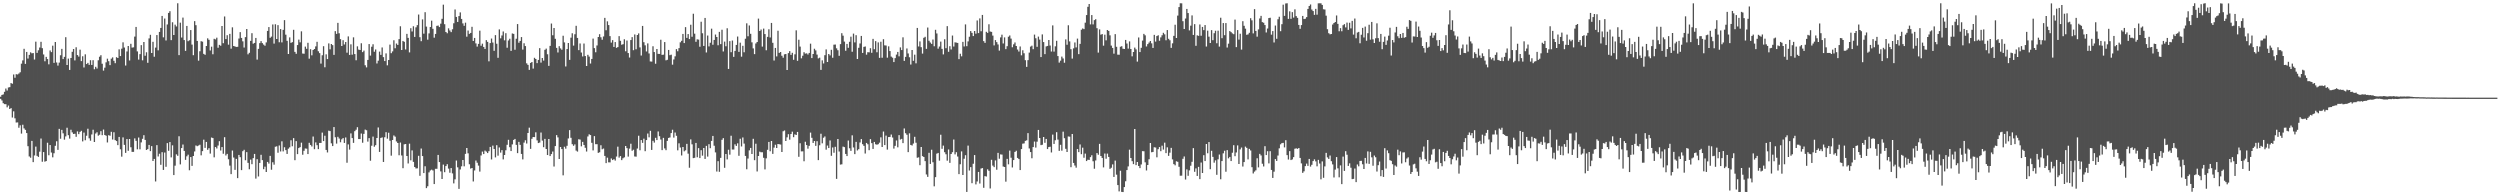 <svg xmlns="http://www.w3.org/2000/svg" width="1920" height="150"><path fill="#4f4f4f" d="M0 74.281h1v1.613H0zM1 72.923h1v4.232H1zM2 72.489h1v6.786H2zM3 70.505h1v9.469H3zM4 67.999h1v12.018H4zM5 69.529h1v12.893H5zM6 67.163h1v13.888H6zM7 66.909h1v16.825H7zM8 63.774h1v19.265H8zM9 64.325h1v25.946H9zM10 57.198h1v28.311H10zM11 59.687h1v31.19H11zM12 56.985h1v37.095H12zM13 57.174h1v36.846H13zM14 56.486h1v41.591H14zM15 55.486h1v40.759H15zM16 48.913h1v53.696H16zM17 46.382h1v49.41H17zM18 37.471h1v61.159H18zM19 49.025h1v50.687H19zM20 39.9h1v62.272H20zM21 44.943h1v67.342H21zM22 42.158h1v78.015H22zM23 40.176h1v80.941H23zM24 40.964h1v67.247H24zM25 40.759h1v83.745H25zM26 45.71h1v73.686H26zM27 31.98h1v80.586H27zM28 40.592h1v79.13H28zM29 38.619h1v81.888H29zM30 36.516h1v79.945H30zM31 32.104h1v74.277H31zM32 37.027h1v87.201H32zM33 41.833h1v74.962H33zM34 47.035h1v77.13H34zM35 43.666h1v80.023H35zM36 45.354h1v64.257H36zM37 49.39h1v69.834H37zM38 38.755h1v72.669H38zM39 40.059h1v77.06H39zM40 35.09h1v85.746H40zM41 48.261h1v69.468H41zM42 32.239h1v79.725H42zM43 47.997h1v60.519H43zM44 50.386h1v64.724H44zM45 48.085h1v50.896H45zM46 42.437h1v64.117H46zM47 37.531h1v62.204H47zM48 45.355h1v57.056H48zM49 43.649h1v63.61H49zM50 28.592h1v76.153H50zM51 49.933h1v48.177H51zM52 45.021h1v58.799H52zM53 53.705h1v52.732H53zM54 44.562h1v55.079H54zM55 39.758h1v61.92H55zM56 37.652h1v65.25H56zM57 46.392h1v56.335H57zM58 36.277h1v68.789H58zM59 42.301h1v58.591H59zM60 43.455h1v59.551H60zM61 38.158h1v63.116H61zM62 46.941h1v53.508H62zM63 43.237h1v65.359H63zM64 51.819h1v50H64zM65 41.752h1v65.979H65zM66 49.195h1v55.039H66zM67 48.284h1v50.573H67zM68 49.807h1v56.435H68zM69 46.253h1v61.813H69zM70 49.875h1v53.373H70zM71 46.238h1v53.411H71zM72 53.212h1v55.833H72zM73 51.301h1v51.264H73zM74 52.647h1v48.953H74zM75 46.306h1v57.889H75zM76 43.59h1v59.872H76zM77 42.401h1v58.376H77zM78 48.936h1v54.88H78zM79 54.217h1v45.278H79zM80 51.981h1v51.676H80zM81 47.847h1v56.417H81zM82 45.044h1v64.365H82zM83 46.985h1v56.83H83zM84 49.999h1v54.233H84zM85 45.064h1v56.175H85zM86 44.105h1v63.041H86zM87 46.683h1v54.901H87zM88 48.551h1v59.065H88zM89 43.911h1v64.443H89zM90 44.552h1v66.913H90zM91 37.883h1v67.297H91zM92 43.069h1v71.561H92zM93 37.359h1v82.945H93zM94 32.517h1v73.011H94zM95 36.48h1v74.759H95zM96 50.34h1v67.04H96zM97 39.507h1v67.307H97zM98 35.315h1v80.49H98zM99 46.451h1v60.279H99zM100 33.648h1v79.453H100zM101 36.56h1v80.065H101zM102 36.367h1v80.247H102zM103 28.109h1v78.2H103zM104 20.709h1v87.469H104zM105 39.478h1v75.215H105zM106 45.77h1v59.844H106zM107 41.558h1v73.127H107zM108 34.65h1v74.732H108zM109 46.352h1v60.248H109zM110 32.27h1v71.558H110zM111 42.793h1v64.656H111zM112 40.119h1v75.097H112zM113 48.217h1v66.311H113zM114 29.497h1v81.832H114zM115 26.74h1v89.343H115zM116 40.681h1v71.536H116zM117 32.114h1v91.545H117zM118 43.547h1v78.501H118zM119 36.547h1v102.816H119zM120 26.942h1v84.533H120zM121 38.671h1v81.489H121zM122 24.512h1v93.546H122zM123 21.432h1v105.132H123zM124 12.236h1v104.677H124zM125 28.648h1v101.867H125zM126 14.219h1v102.939H126zM127 31.06h1v97.044H127zM128 18.781h1v91.164H128zM129 9.908h1v105.926H129zM130 8.614h1v100.518H130zM131 30.83h1v90.035H131zM132 17.095h1v94.519H132zM133 26.861h1v107.588H133zM134 18.965h1v108.271H134zM135 20.336h1v98.204H135zM136 2.517h1v117.16H136zM137 42.357h1v62.303H137zM138 17.416h1v108.847H138zM139 28.835h1v84.88H139zM140 13.494h1v97.483H140zM141 30.788h1v85.11H141zM142 39.065h1v83.692H142zM143 19.898h1v100.185H143zM144 31.62h1v87.175H144zM145 30.902h1v99.845H145zM146 23.089h1v97.528H146zM147 34.262h1v93.116H147zM148 42.395h1v77.421H148zM149 16.225h1v100.125H149zM150 19.36h1v92.358H150zM151 31.441h1v80.834H151zM152 46.595h1v65.157H152zM153 39.357h1v71.803H153zM154 31.627h1v87.687H154zM155 31.979h1v84.104H155zM156 41.376h1v65.903H156zM157 42.106h1v71.455H157zM158 35.341h1v73.641H158zM159 29.436h1v85.62H159zM160 30.58h1v83.253H160zM161 38.756h1v79.199H161zM162 35.836h1v69.778H162zM163 41.664h1v64.394H163zM164 29.814h1v91.005H164zM165 30.253h1v82.663H165zM166 28.928h1v85.112H166zM167 36.64h1v75.109H167zM168 34.469h1v73.982H168zM169 35.138h1v80.46H169zM170 19.955h1v93.014H170zM171 33.17h1v84.877H171zM172 12.669h1v92.725H172zM173 29.983h1v89.402H173zM174 27.055h1v91.138H174zM175 34.318h1v88.013H175zM176 25.992h1v101.174H176zM177 37.359h1v96.387H177zM178 20.979h1v94.63H178zM179 35.346h1v85.656H179zM180 35.686h1v94.788H180zM181 36.043h1v85.95H181zM182 35.921h1v100.861H182zM183 29.574h1v89.428H183zM184 24.69h1v96.063H184zM185 29.158h1v101.498H185zM186 31.753h1v84.392H186zM187 36.513h1v78.548H187zM188 28.515h1v94.55H188zM189 22.295h1v94.537H189zM190 41.714h1v83.375H190zM191 40.552h1v89.444H191zM192 31.402h1v91.18H192zM193 25.512h1v100.598H193zM194 33.517h1v87.932H194zM195 32.996h1v85.248H195zM196 29.151h1v108.011H196zM197 45.798h1v76.472H197zM198 37.555h1v97.952H198zM199 33.134h1v92.003H199zM200 31.613h1v87.261H200zM201 33.12h1v89.874H201zM202 34.273h1v95.695H202zM203 35.126h1v92.869H203zM204 32.541h1v99.563H204zM205 23.755h1v100.592H205zM206 20.776h1v104.852H206zM207 29.006h1v90.709H207zM208 28.118h1v102.23H208zM209 18.773h1v105.846H209zM210 33.485h1v92.973H210zM211 18.652h1v94.058H211zM212 29.976h1v82.431H212zM213 19.318h1v98.003H213zM214 32.45h1v79.267H214zM215 22.315h1v94.025H215zM216 32.568h1v75.974H216zM217 22.921h1v93.354H217zM218 15.468h1v97.653H218zM219 26.63h1v88.688H219zM220 31.34h1v86.877H220zM221 41.463h1v72.721H221zM222 28.706h1v84.463H222zM223 32.902h1v74.81H223zM224 32.345h1v80.001H224zM225 22.878h1v83.228H225zM226 39.835h1v83.19H226zM227 41.325h1v67.089H227zM228 34.614h1v83.759H228zM229 30.427h1v83.286H229zM230 32.503h1v80.514H230zM231 24.088h1v85.456H231zM232 41.135h1v77.689H232zM233 41.243h1v74.573H233zM234 35.799h1v78.214H234zM235 37.501h1v76.678H235zM236 32.865h1v85.476H236zM237 45.038h1v64.61H237zM238 37.793h1v73.505H238zM239 42.493h1v70.001H239zM240 38.382h1v66.487H240zM241 37.629h1v76.946H241zM242 35.629h1v73.709H242zM243 32.117h1v79.398H243zM244 39.377h1v75.133H244zM245 40.815h1v68.972H245zM246 48.829h1v60.964H246zM247 42.463h1v59.353H247zM248 35.456h1v72.868H248zM249 51.669h1v52.557H249zM250 41.722h1v73.443H250zM251 45.36h1v71.739H251zM252 33.33h1v67.044H252zM253 37.906h1v62.796H253zM254 33.805h1v76.291H254zM255 34.655h1v77.519H255zM256 42.114h1v55.497H256zM257 23.901h1v81.537H257zM258 26.018h1v84.249H258zM259 17.575h1v87.501H259zM260 25.524h1v80.861H260zM261 30.065h1v79.212H261zM262 35.349h1v71.669H262zM263 30.848h1v75.21H263zM264 34.145h1v75.652H264zM265 32.256h1v73.315H265zM266 40.446h1v84.555H266zM267 27.959h1v82.96H267zM268 42.183h1v72.713H268zM269 34.061h1v68.408H269zM270 41.989h1v64.05H270zM271 28.693h1v81.013H271zM272 41.53h1v59.23H272zM273 46.282h1v53.356H273zM274 35.592h1v62.077H274zM275 38.101h1v68.724H275zM276 38.383h1v68.437H276zM277 33.209h1v69.354H277zM278 40.035h1v69.573H278zM279 38.858h1v63.928H279zM280 50.112h1v49.398H280zM281 51.761h1v48.27H281zM282 46.052h1v62.697H282zM283 33.834h1v72.23H283zM284 42.709h1v80.739H284zM285 35.904h1v76.029H285zM286 34.001h1v70.902H286zM287 39.747h1v72.934H287zM288 37.966h1v73.563H288zM289 48.747h1v57.22H289zM290 46.61h1v51.262H290zM291 39.652h1v77.038H291zM292 42.145h1v63.776H292zM293 36.471h1v69.064H293zM294 43.874h1v80.516H294zM295 46.883h1v58.536H295zM296 41.018h1v60.495H296zM297 50.181h1v56.318H297zM298 46.087h1v55.859H298zM299 34.229h1v73.854H299zM300 40.84h1v78.692H300zM301 39.477h1v68.039H301zM302 30.912h1v73.114H302zM303 37.074h1v67.889H303zM304 33.449h1v75.191H304zM305 34.498h1v75.304H305zM306 30.059h1v89.208H306zM307 20.18h1v89.289H307zM308 38.394h1v81.021H308zM309 31.45h1v97.709H309zM310 32.083h1v78.753H310zM311 37.996h1v72.621H311zM312 26h1v93.784H312zM313 29.057h1v96.505H313zM314 40.226h1v70.105H314zM315 21.65h1v101.5H315zM316 24.171h1v91.337H316zM317 20.168h1v104.153H317zM318 28.346h1v99.896H318zM319 20.988h1v108.409H319zM320 19.302h1v109.985H320zM321 11.165h1v108.487H321zM322 28.589h1v106.438H322zM323 31.664h1v82.416H323zM324 14.873h1v104.995H324zM325 25.872h1v107.049H325zM326 9.379h1v118.334H326zM327 20.414h1v124.073H327zM328 30.459h1v112.579H328zM329 25.669h1v106.748H329zM330 20.751h1v110.161H330zM331 15.848h1v114.452H331zM332 22.108h1v108.794H332zM333 28.93h1v112.43H333zM334 26.066h1v103.567H334zM335 19.843h1v109.815H335zM336 19.584h1v99.406H336zM337 20.786h1v103.68H337zM338 18.186h1v113.432H338zM339 14.461h1v123.022H339zM340 3.592h1v122.834H340zM341 18.566h1v113.686H341zM342 24.591h1v102.942H342zM343 25.57h1v100.542H343zM344 21.75h1v107.759H344zM345 23.392h1v109.271H345zM346 24.703h1v104.358H346zM347 22.48h1v110.715H347zM348 17.85h1v123.002H348zM349 7.273h1v130.433H349zM350 13.018h1v110.258H350zM351 16.857h1v111.665H351zM352 12.362h1v132.683H352zM353 9.545h1v120.583H353zM354 14.543h1v113.209H354zM355 17.987h1v104.912H355zM356 19.833h1v107.925H356zM357 17.433h1v100.76H357zM358 28.14h1v85.506H358zM359 23.47h1v94.272H359zM360 26.033h1v100.109H360zM361 25.281h1v104.185H361zM362 20.599h1v108.436H362zM363 31.421h1v107.968H363zM364 29.145h1v101.756H364zM365 33.315h1v89.992H365zM366 35.78h1v89.197H366zM367 33.715h1v93.466H367zM368 23.577h1v108.223H368zM369 35.119h1v84.265H369zM370 33.531h1v82.881H370zM371 36.036h1v82.302H371zM372 37.602h1v78.053H372zM373 30.846h1v85.567H373zM374 32.153h1v85.408H374zM375 47.119h1v69.025H375zM376 33.08h1v79.779H376zM377 29.592h1v92.871H377zM378 32.642h1v79.191H378zM379 39.009h1v75.403H379zM380 26.973h1v93.897H380zM381 33.566h1v77.939H381zM382 44.38h1v75.176H382zM383 22.586h1v90.656H383zM384 29.434h1v87.752H384zM385 27.214h1v88.098H385zM386 24.182h1v98.225H386zM387 30.969h1v88.082H387zM388 25.504h1v89.89H388zM389 36.635h1v74.573H389zM390 31.052h1v76.338H390zM391 29.728h1v83.332H391zM392 39.042h1v76.992H392zM393 25.705h1v85.209H393zM394 25.995h1v81.461H394zM395 38.214h1v68.5H395zM396 29.766h1v81.502H396zM397 18.508h1v99.103H397zM398 32.833h1v76.115H398zM399 31.414h1v79.843H399zM400 28.471h1v89.763H400zM401 38.083h1v84.336H401zM402 33.208h1v76.324H402zM403 35.372h1v72.371H403zM404 48.633h1v61.609H404zM405 49.796h1v52.336H405zM406 53.67h1v44.382H406zM407 48.34h1v65.992H407zM408 47.636h1v58.957H408zM409 52.694h1v52.529H409zM410 44.41h1v60.885H410zM411 45.32h1v56.309H411zM412 48.479h1v59.352H412zM413 46.042h1v63.818H413zM414 36.953h1v72.537H414zM415 48.069h1v53.734H415zM416 44.563h1v63.429H416zM417 46.537h1v66.515H417zM418 38.259h1v68.39H418zM419 37.328h1v77.117H419zM420 41.672h1v77.393H420zM421 50.576h1v56.169H421zM422 35.206h1v84.642H422zM423 18.095h1v100.216H423zM424 27.063h1v89.333H424zM425 21.511h1v106.374H425zM426 29.785h1v82.396H426zM427 36.74h1v67.02H427zM428 40.271h1v65.254H428zM429 35.474h1v86.629H429zM430 37.175h1v75.719H430zM431 38.21h1v76.284H431zM432 27.435h1v107.202H432zM433 32.576h1v80.127H433zM434 51.048h1v63.13H434zM435 37.697h1v74.278H435zM436 33.042h1v73.296H436zM437 45.974h1v53.946H437zM438 28.949h1v76.866H438zM439 25.564h1v85.182H439zM440 35.043h1v76.927H440zM441 26.325h1v84.583H441zM442 19.8h1v95.882H442zM443 29.132h1v87.314H443zM444 38.524h1v68.439H444zM445 33.384h1v73.813H445zM446 40.333h1v72.046H446zM447 43.381h1v65.57H447zM448 33.452h1v77.882H448zM449 43.038h1v70.461H449zM450 50.705h1v65.667H450zM451 42.092h1v62.705H451zM452 43.48h1v59.687H452zM453 48.781h1v54.953H453zM454 45.245h1v64.433H454zM455 29.633h1v85.885H455zM456 36.956h1v67.606H456zM457 40.131h1v70.607H457zM458 34.894h1v75.83H458zM459 28.399h1v89.003H459zM460 26.244h1v90.705H460zM461 28.606h1v82.939H461zM462 30.491h1v84.138H462zM463 28.015h1v86.052H463zM464 13.697h1v106.07H464zM465 23.267h1v102.026H465zM466 16.379h1v104.718H466zM467 19.27h1v105.403H467zM468 27.764h1v96.955H468zM469 32.743h1v88.941H469zM470 30.811h1v92.117H470zM471 36.065h1v86.213H471zM472 32.329h1v91.016H472zM473 36.783h1v83.431H473zM474 36.165h1v76.488H474zM475 27.733h1v93.306H475zM476 31.337h1v88.526H476zM477 34.361h1v88.631H477zM478 33.948h1v87.609H478zM479 30.164h1v90.685H479zM480 39.389h1v72.738H480zM481 31.12h1v82.652H481zM482 40.73h1v79.563H482zM483 44.179h1v69.941H483zM484 30.788h1v79.582H484zM485 28.517h1v87.233H485zM486 38.571h1v76.419H486zM487 26.486h1v93.689H487zM488 37.83h1v82.496H488zM489 26.862h1v87.212H489zM490 25.634h1v78.634H490zM491 36.379h1v79.044H491zM492 42.644h1v64.933H492zM493 19.928h1v89.778H493zM494 32.43h1v74.075H494zM495 34.795h1v81.339H495zM496 39.509h1v68.044H496zM497 33.311h1v69.262H497zM498 41.081h1v64.409H498zM499 47.225h1v53.236H499zM500 47.294h1v67.86H500zM501 35.518h1v72.636H501zM502 40.001h1v69.535H502zM503 48.939h1v56.906H503zM504 37.635h1v69.919H504zM505 41.358h1v59.615H505zM506 41.421h1v63.188H506zM507 30.502h1v76.634H507zM508 42.16h1v73.128H508zM509 41.995h1v63.87H509zM510 32.32h1v81.666H510zM511 46.313h1v69.049H511zM512 45.93h1v62.28H512zM513 38.362h1v67.553H513zM514 42.41h1v63.143H514zM515 42.008h1v60.2H515zM516 49.652h1v49.961H516zM517 45.68h1v59.976H517zM518 43.246h1v58.539H518zM519 37.715h1v66.568H519zM520 39.372h1v76.079H520zM521 36.944h1v73.127H521zM522 32.519h1v80.766H522zM523 31.355h1v88.039H523zM524 26.084h1v86.806H524zM525 33.089h1v83.14H525zM526 20.85h1v94.62H526zM527 29.095h1v81.381H527zM528 26.159h1v91.878H528zM529 30.002h1v98.826H529zM530 18.973h1v88.061H530zM531 28.214h1v82.631H531zM532 10.524h1v110.935H532zM533 25.879h1v95.311H533zM534 32.098h1v77.656H534zM535 30.21h1v90.555H535zM536 30.398h1v83.365H536zM537 35.906h1v85.489H537zM538 16.713h1v98.615H538zM539 25.526h1v94.025H539zM540 35.302h1v78.344H540zM541 13.766h1v108.284H541zM542 40.277h1v71.762H542zM543 27.284h1v92.979H543zM544 35.617h1v75.153H544zM545 32.842h1v80.978H545zM546 22.006h1v86.223H546zM547 34.346h1v70.033H547zM548 30.66h1v81.279H548zM549 26.537h1v90.486H549zM550 28.394h1v103.336H550zM551 34.74h1v89.068H551zM552 24.498h1v107.427H552zM553 33.871h1v87.349H553zM554 22.853h1v84.495H554zM555 39.512h1v66.559H555zM556 31.94h1v96.941H556zM557 35.543h1v82.753H557zM558 21.731h1v100.702H558zM559 52.954h1v62.046H559zM560 31.607h1v87.19H560zM561 40.103h1v64.144H561zM562 31.121h1v83.707H562zM563 43.662h1v71.175H563zM564 39.096h1v71.765H564zM565 34.485h1v77.582H565zM566 28.076h1v81.985H566zM567 39.828h1v79.814H567zM568 32.781h1v73.779H568zM569 43.513h1v68.99H569zM570 35.161h1v70.404H570zM571 40.161h1v70.138H571zM572 29.75h1v90.01H572zM573 17.932h1v112.089H573zM574 27.877h1v93.851H574zM575 19.559h1v95.885H575zM576 25.977h1v87.653H576zM577 32.536h1v85.746H577zM578 37.179h1v69.439H578zM579 41.58h1v81.472H579zM580 33.365h1v77.025H580zM581 32.248h1v99.413H581zM582 14.304h1v105.509H582zM583 23.798h1v92.657H583zM584 22.669h1v94.289H584zM585 35.769h1v81.183H585zM586 21.986h1v99.194H586zM587 26.159h1v103.924H587zM588 38.603h1v83.014H588zM589 28.324h1v86.734H589zM590 22.489h1v86.496H590zM591 28.761h1v87.431H591zM592 17.609h1v90.692H592zM593 32.896h1v85.296H593zM594 46.49h1v66.844H594zM595 36.827h1v74.313H595zM596 43.298h1v70.36H596zM597 23.595h1v87.015H597zM598 40.621h1v70.195H598zM599 39.955h1v71.07H599zM600 42.807h1v73.934H600zM601 44.358h1v56.474H601zM602 41.73h1v58.469H602zM603 41.452h1v66.842H603zM604 53.757h1v51.702H604zM605 40.818h1v62.227H605zM606 39.257h1v68.008H606zM607 42.137h1v60.791H607zM608 40.559h1v60.555H608zM609 45.95h1v59.419H609zM610 41.733h1v61.488H610zM611 23.304h1v80.375H611zM612 46.693h1v54.627H612zM613 30.521h1v89.918H613zM614 35.79h1v74.239H614zM615 44.782h1v71.492H615zM616 42.792h1v73.443H616zM617 40.113h1v83.764H617zM618 41.16h1v67.687H618zM619 40.983h1v70.41H619zM620 41.871h1v72.319H620zM621 40.654h1v71.347H621zM622 33.529h1v68.327H622zM623 44.582h1v61.262H623zM624 41.486h1v68.271H624zM625 37.425h1v70.857H625zM626 38.718h1v73.315H626zM627 41.909h1v66.546H627zM628 44.825h1v78.148H628zM629 44.304h1v67.267H629zM630 53.652h1v49.034H630zM631 46.336h1v63.738H631zM632 48.729h1v57.037H632zM633 42.401h1v62.426H633zM634 37.938h1v77.023H634zM635 47.605h1v64.171H635zM636 41.458h1v72.232H636zM637 42.534h1v65.358H637zM638 38.231h1v81.414H638zM639 44.344h1v68.888H639zM640 34.315h1v82.998H640zM641 34.228h1v78.519H641zM642 37.104h1v100.247H642zM643 38.621h1v68.111H643zM644 42.845h1v73.528H644zM645 33.905h1v92.529H645zM646 25.51h1v100.715H646zM647 27.379h1v85.189H647zM648 31.927h1v81.074H648zM649 38.989h1v79.233H649zM650 33.755h1v86.102H650zM651 36.715h1v71.221H651zM652 32.091h1v81.779H652zM653 28.166h1v87.692H653zM654 39.709h1v64.245H654zM655 25.813h1v87.423H655zM656 32.539h1v85.839H656zM657 27.04h1v81.9H657zM658 45.32h1v70.219H658zM659 36.727h1v77.859H659zM660 33.362h1v76.053H660zM661 27.584h1v79.219H661zM662 40.673h1v70.087H662zM663 36.008h1v76.014H663zM664 35.671h1v82.246H664zM665 41.998h1v67.799H665zM666 40.066h1v70.742H666zM667 40.168h1v75.19H667zM668 37.017h1v69.851H668zM669 40.569h1v69.342H669zM670 29.848h1v84.556H670zM671 37.805h1v71.21H671zM672 31.61h1v79.181H672zM673 40.137h1v71.023H673zM674 32.566h1v78.175H674zM675 44.418h1v65.169H675zM676 32.074h1v73.382H676zM677 44.34h1v68.57H677zM678 30.12h1v70.9H678zM679 34.802h1v76.588H679zM680 34.968h1v69.187H680zM681 44.268h1v70.607H681zM682 35.558h1v69.714H682zM683 39.238h1v65.947H683zM684 43.468h1v59.866H684zM685 44.273h1v61.372H685zM686 47.685h1v66.431H686zM687 44.662h1v67.339H687zM688 41.938h1v65.925H688zM689 39.906h1v73.241H689zM690 43.264h1v60.501H690zM691 36.389h1v70.764H691zM692 38.446h1v68.209H692zM693 28.666h1v81.249H693zM694 46.768h1v51.882H694zM695 43.679h1v58.603H695zM696 37.212h1v66.252H696zM697 41.08h1v75.746H697zM698 43.978h1v58.441H698zM699 49.537h1v61.775H699zM700 38.412h1v73.363H700zM701 46.68h1v63.574H701zM702 42h1v63.038H702zM703 48.623h1v61.005H703zM704 21.474h1v99.642H704zM705 35.678h1v85.174H705zM706 31.793h1v95.068H706zM707 36.232h1v76.68H707zM708 41.141h1v78.745H708zM709 29.056h1v91.527H709zM710 28.253h1v95.506H710zM711 37.537h1v96.464H711zM712 21.14h1v114.683H712zM713 31.291h1v86.047H713zM714 32.673h1v93.222H714zM715 33.68h1v81.296H715zM716 30.378h1v94.248H716zM717 35.545h1v107.541H717zM718 22.887h1v113.154H718zM719 25.718h1v92.312H719zM720 37.388h1v80.06H720zM721 35.749h1v87.627H721zM722 31.943h1v71.526H722zM723 37.516h1v76.788H723zM724 41.786h1v70.014H724zM725 30.152h1v86.756H725zM726 37.031h1v81.437H726zM727 20.082h1v103.319H727zM728 39.793h1v74.985H728zM729 35.494h1v89.609H729zM730 37.989h1v80.263H730zM731 27.304h1v89.604H731zM732 35.759h1v71.417H732zM733 32.489h1v86.087H733zM734 32.72h1v84.158H734zM735 32.967h1v87.224H735zM736 45.393h1v88.345H736zM737 41.258h1v84.873H737zM738 43.259h1v73.025H738zM739 32.153h1v102.268H739zM740 35.695h1v86.192H740zM741 18.761h1v100.445H741zM742 35.461h1v111.943H742zM743 31.8h1v80.02H743zM744 28.217h1v102.753H744zM745 23.853h1v104.499H745zM746 25.229h1v115.481H746zM747 27.717h1v98.019H747zM748 23.813h1v95.271H748zM749 25.849h1v115.748H749zM750 15.726h1v123.66H750zM751 25.399h1v106.632H751zM752 14.142h1v126.786H752zM753 24.009h1v105.423H753zM754 11.472h1v117.593H754zM755 31.603h1v112.638H755zM756 32.933h1v102.314H756zM757 24.416h1v111.139H757zM758 25.262h1v104.766H758zM759 18.627h1v112.541H759zM760 24.232h1v120.493H760zM761 24.498h1v98.249H761zM762 27.363h1v99.826H762zM763 34.874h1v93.483H763zM764 30.791h1v92.372H764zM765 32.371h1v97.974H765zM766 34.126h1v83.286H766zM767 38.883h1v83.003H767zM768 28.725h1v89.843H768zM769 26.647h1v92.095H769zM770 33.39h1v94.529H770zM771 28.711h1v99.525H771zM772 37.747h1v101.759H772zM773 35.496h1v86.501H773zM774 28.21h1v97.992H774zM775 27.236h1v88.401H775zM776 29.668h1v91.483H776zM777 36.318h1v92.305H777zM778 34.038h1v88.89H778zM779 32.625h1v84.081H779zM780 35.305h1v80.469H780zM781 38.042h1v83.236H781zM782 39.597h1v82.565H782zM783 35.704h1v94.914H783zM784 42.505h1v71.992H784zM785 38.606h1v71.733H785zM786 40.887h1v69.244H786zM787 46.255h1v61.907H787zM788 51.36h1v56.417H788zM789 46.16h1v56.089H789zM790 40.388h1v73.614H790zM791 35.771h1v81.002H791zM792 35.054h1v86.496H792zM793 37.797h1v75.166H793zM794 26.553h1v82.126H794zM795 29.373h1v83.981H795zM796 35.927h1v72.88H796zM797 28.125h1v71.647H797zM798 30.401h1v75.608H798zM799 43.838h1v67.633H799zM800 26.394h1v84.754H800zM801 32.322h1v72.908H801zM802 41.581h1v68.093H802zM803 35.612h1v71.072H803zM804 35.253h1v79.236H804zM805 30.698h1v82.238H805zM806 34.982h1v77.709H806zM807 39.567h1v77.543H807zM808 19.508h1v83.851H808zM809 39.63h1v70.91H809zM810 35.595h1v72.111H810zM811 31.33h1v70.178H811zM812 43.05h1v64.15H812zM813 48.101h1v67.769H813zM814 46.593h1v64.603H814zM815 43.491h1v72.237H815zM816 44.917h1v56.179H816zM817 48.201h1v57.932H817zM818 30.264h1v84.039H818zM819 34.365h1v82.381H819zM820 19.39h1v85.429H820zM821 31.797h1v73.18H821zM822 37.783h1v90.617H822zM823 44.992h1v57.935H823zM824 37.102h1v88.013H824zM825 32.597h1v94.507H825zM826 36.415h1v92.378H826zM827 29.655h1v84.755H827zM828 41.599h1v75.247H828zM829 33.683h1v77.289H829zM830 22.837h1v95.576H830zM831 21.844h1v91.573H831zM832 22.356h1v98.762H832zM833 17.432h1v100.546H833zM834 11.561h1v112.117H834zM835 5.235h1v117.421H835zM836 3.076h1v119.752H836zM837 18.723h1v101.948H837zM838 11.548h1v107.684H838zM839 18.758h1v105.096H839zM840 15.47h1v114.126H840zM841 14.736h1v108.516H841zM842 21.655h1v95.897H842zM843 40.422h1v78.436H843zM844 22.59h1v87.908H844zM845 26.648h1v93.181H845zM846 26.159h1v95.149H846zM847 35.067h1v93.477H847zM848 26.602h1v91.316H848zM849 30.972h1v90.936H849zM850 23.033h1v94.908H850zM851 23.749h1v96.77H851zM852 27.157h1v102.526H852zM853 35.02h1v93.782H853zM854 36.82h1v89.442H854zM855 41.21h1v94.677H855zM856 26.202h1v97.128H856zM857 35.92h1v98.242H857zM858 42.005h1v100.144H858zM859 42.037h1v104.945H859zM860 35.875h1v95.24H860zM861 35.499h1v111.838H861zM862 37.443h1v110.048H862zM863 37.637h1v106.006H863zM864 30.676h1v108.536H864zM865 33.435h1v97.155H865zM866 37.341h1v90.451H866zM867 31.803h1v83.123H867zM868 37.622h1v83.74H868zM869 43.274h1v80.531H869zM870 39.961h1v86.1H870zM871 36.543h1v62.538H871zM872 37.923h1v88.914H872zM873 47.322h1v77.088H873zM874 28.785h1v98.678H874zM875 39.972h1v89.142H875zM876 36.712h1v89.594H876zM877 31.166h1v84.918H877zM878 26h1v90.173H878zM879 27.147h1v97.544H879zM880 35.703h1v95.23H880zM881 33.908h1v92.835H881zM882 32.68h1v89.661H882zM883 31.489h1v78.338H883zM884 33.283h1v83.639H884zM885 36.802h1v79.904H885zM886 26.799h1v86.321H886zM887 31.958h1v81.324H887zM888 27.717h1v93.117H888zM889 27.109h1v87.489H889zM890 31.3h1v81.651H890zM891 28.723h1v87.398H891zM892 27.073h1v84.823H892zM893 25.166h1v89.715H893zM894 26.344h1v83.228H894zM895 30.94h1v86.677H895zM896 23.108h1v90.036H896zM897 29.792h1v89.903H897zM898 30.912h1v86.324H898zM899 36.778h1v76.787H899zM900 33.287h1v89.136H900zM901 27.556h1v98.486H901zM902 19.003h1v107.981H902zM903 29.209h1v94.638H903zM904 11.958h1v112.324H904zM905 5.449h1v122.661H905zM906 2.52h1v132.468H906zM907 2.534h1v132.359H907zM908 16.296h1v105.646H908zM909 22.261h1v97.893H909zM910 14.22h1v123.675H910zM911 6.844h1v123.233H911zM912 10.017h1v124.998H912zM913 23.353h1v107.532H913zM914 19.732h1v107.568H914zM915 11.833h1v112.427H915zM916 26.828h1v86.92H916zM917 18.559h1v113.404H917zM918 35.16h1v94.16H918zM919 27.154h1v107.962H919zM920 27.554h1v100.593H920zM921 18.788h1v118.768H921zM922 27.431h1v97.411H922zM923 20.672h1v112.168H923zM924 23.166h1v96.017H924zM925 19.269h1v104.413H925zM926 35.716h1v74.9H926zM927 23.56h1v94.131H927zM928 28.147h1v80.959H928zM929 33.009h1v96.931H929zM930 23.163h1v92.639H930zM931 30.882h1v89.591H931zM932 25.477h1v99.446H932zM933 23.583h1v99.546H933zM934 33.25h1v100.986H934zM935 23.576h1v98.812H935zM936 35.803h1v82.854H936zM937 13.62h1v124.049H937zM938 29.36h1v94.322H938zM939 17.74h1v100.025H939zM940 27.053h1v88.731H940zM941 17.71h1v114.178H941zM942 36.483h1v78.799H942zM943 33.523h1v88.067H943zM944 23.857h1v96.649H944zM945 24.654h1v99.053H945zM946 25.673h1v91.65H946zM947 26.262h1v85.266H947zM948 15.07h1v104.878H948zM949 36.22h1v80.857H949zM950 23.11h1v88.572H950zM951 30.416h1v95.549H951zM952 25.922h1v88.801H952zM953 38.1h1v75.219H953zM954 16.296h1v111.585H954zM955 19.792h1v104.655H955zM956 22.008h1v90.594H956zM957 26.745h1v86.806H957zM958 26.437h1v96.001H958zM959 25.21h1v89.135H959zM960 13.985h1v101.597H960zM961 15.619h1v112.805H961zM962 25.671h1v107.572H962zM963 6.997h1v124.787H963zM964 23.768h1v107.039H964zM965 28.156h1v93.4H965zM966 22.573h1v105.98H966zM967 14.193h1v103.959H967zM968 12.195h1v107.192H968zM969 17.022h1v108.705H969zM970 17.478h1v110.372H970zM971 19.266h1v92.998H971zM972 24.919h1v94.175H972zM973 21.928h1v94.214H973zM974 13.871h1v111.598H974zM975 13.639h1v102.469H975zM976 26.6h1v103.926H976zM977 23.873h1v112.772H977zM978 32.63h1v99.229H978zM979 19.625h1v102.551H979zM980 29.794h1v93.797H980zM981 14.805h1v104.635H981zM982 12.83h1v101.113H982zM983 23.946h1v86.908H983zM984 18.568h1v91.383H984zM985 3.575h1v106.154H985zM986 12.162h1v101.018H986zM987 2.651h1v105.041H987zM988 2.511h1v116.62H988zM989 14.485h1v108.019H989zM990 8.685h1v107.386H990zM991 14.421h1v108.535H991zM992 9.318h1v113.118H992zM993 13.527h1v107.126H993zM994 7.192h1v107.042H994zM995 12.406h1v101.523H995zM996 13.726h1v100.58H996zM997 19.15h1v94.495H997zM998 22.094h1v99.211H998zM999 19.248h1v106.245H999zM1000 12.213h1v120.566H1000zM1001 14.626h1v116.963H1001zM1002 14.4h1v113.203H1002zM1003 13.141h1v112.508H1003zM1004 6.84h1v120.541H1004zM1005 4.606h1v117.431H1005zM1006 3.422h1v124.536H1006zM1007 7.325h1v119.26H1007zM1008 8.5h1v115.194H1008zM1009 11.421h1v110.921H1009zM1010 6.81h1v117.12H1010zM1011 11.261h1v116.498H1011zM1012 2.573h1v120.22H1012zM1013 2.517h1v123.077H1013zM1014 2.555h1v135.187H1014zM1015 3.783h1v120.178H1015zM1016 7.136h1v129.403H1016zM1017 7.307h1v120.467H1017zM1018 12.029h1v105.377H1018zM1019 22.441h1v98.419H1019zM1020 25.51h1v96.563H1020zM1021 26.373h1v93.098H1021zM1022 26.137h1v97.672H1022zM1023 18.856h1v107.381H1023zM1024 17.663h1v118.642H1024zM1025 16.898h1v113.372H1025zM1026 11.884h1v108.764H1026zM1027 18.35h1v110.925H1027zM1028 24.022h1v112.149H1028zM1029 21.625h1v105.386H1029zM1030 24.004h1v117.416H1030zM1031 19.346h1v100.908H1031zM1032 18.545h1v112.706H1032zM1033 21.038h1v95.06H1033zM1034 17.357h1v101.476H1034zM1035 22.951h1v104.479H1035zM1036 17.445h1v107.969H1036zM1037 21.828h1v107.016H1037zM1038 16.038h1v121.53H1038zM1039 26.559h1v110.805H1039zM1040 14.228h1v115.2H1040zM1041 29.378h1v110.512H1041zM1042 24.985h1v101.339H1042zM1043 24.483h1v103.272H1043zM1044 33.225h1v90.36H1044zM1045 26.695h1v96.809H1045zM1046 21.414h1v104.717H1046zM1047 28.762h1v101.028H1047zM1048 20.419h1v100.879H1048zM1049 31.304h1v94.234H1049zM1050 25.505h1v90.769H1050zM1051 18.998h1v106.868H1051zM1052 30.447h1v86.142H1052zM1053 16.853h1v103.959H1053zM1054 30.182h1v97.09H1054zM1055 33.017h1v86.44H1055zM1056 29.395h1v91.389H1056zM1057 17.915h1v113.816H1057zM1058 29.282h1v97.571H1058zM1059 32.062h1v92.004H1059zM1060 26.059h1v109.259H1060zM1061 37.804h1v92.826H1061zM1062 32.142h1v103.727H1062zM1063 28.108h1v85.685H1063zM1064 34.455h1v94.997H1064zM1065 31.091h1v84.439H1065zM1066 27.368h1v90.266H1066zM1067 21.306h1v101.708H1067zM1068 42.659h1v80.867H1068zM1069 30.713h1v95.384H1069zM1070 32.546h1v101.878H1070zM1071 24.91h1v102.182H1071zM1072 20.637h1v107.372H1072zM1073 27.866h1v87.103H1073zM1074 29.337h1v89.868H1074zM1075 26.092h1v90.183H1075zM1076 29.09h1v96.445H1076zM1077 25.268h1v91.816H1077zM1078 28.957h1v88.01H1078zM1079 28.534h1v96.07H1079zM1080 20.524h1v101.23H1080zM1081 22.161h1v98.692H1081zM1082 15.405h1v111.729H1082zM1083 16.023h1v117.581H1083zM1084 32.653h1v99.433H1084zM1085 27.973h1v98.288H1085zM1086 28.034h1v97.714H1086zM1087 16.572h1v112.725H1087zM1088 28.426h1v103.431H1088zM1089 20.371h1v114.75H1089zM1090 23.675h1v97.117H1090zM1091 28.812h1v93.793H1091zM1092 35.308h1v81.118H1092zM1093 36.969h1v75.555H1093zM1094 40.415h1v81.651H1094zM1095 32.339h1v91.504H1095zM1096 36.728h1v70.792H1096zM1097 35.91h1v89.989H1097zM1098 27.443h1v95.665H1098zM1099 25.098h1v93.638H1099zM1100 29.032h1v85.775H1100zM1101 27.209h1v87.049H1101zM1102 25.298h1v99.366H1102zM1103 30.913h1v93.286H1103zM1104 35.25h1v94.405H1104zM1105 30.734h1v83.906H1105zM1106 39.195h1v86.036H1106zM1107 36.972h1v90.733H1107zM1108 38.656h1v78.038H1108zM1109 34.537h1v89.298H1109zM1110 27.028h1v90.42H1110zM1111 40.576h1v75.223H1111zM1112 18.802h1v100.979H1112zM1113 7.886h1v113.437H1113zM1114 22.921h1v103.29H1114zM1115 15.55h1v106.785H1115zM1116 24.01h1v96.167H1116zM1117 27.263h1v90.817H1117zM1118 30.35h1v92.764H1118zM1119 28.012h1v92.968H1119zM1120 37.145h1v96.197H1120zM1121 42.135h1v84.88H1121zM1122 37.109h1v77.416H1122zM1123 34.178h1v86.147H1123zM1124 40.645h1v68.441H1124zM1125 40.798h1v65.285H1125zM1126 34.188h1v81.191H1126zM1127 39.634h1v64.02H1127zM1128 28.086h1v73.633H1128zM1129 31.814h1v72.131H1129zM1130 33.372h1v68.84H1130zM1131 44.719h1v61.407H1131zM1132 40.128h1v59.877H1132zM1133 41.38h1v68.193H1133zM1134 44.244h1v74.973H1134zM1135 37.305h1v71.642H1135zM1136 42.667h1v65.46H1136zM1137 44.489h1v66.223H1137zM1138 40.955h1v62.463H1138zM1139 43.184h1v66.979H1139zM1140 46.527h1v57.71H1140zM1141 49.552h1v52.498H1141zM1142 51.733h1v48.041H1142zM1143 37.772h1v69.326H1143zM1144 43.999h1v74.474H1144zM1145 45.598h1v63.669H1145zM1146 44.439h1v58.9H1146zM1147 46.494h1v56.792H1147zM1148 42.136h1v57.897H1148zM1149 40.232h1v63.073H1149zM1150 46.037h1v68.838H1150zM1151 46.418h1v52.269H1151zM1152 46.867h1v52.759H1152zM1153 44.2h1v53.892H1153zM1154 46.94h1v56.011H1154zM1155 43.696h1v59.867H1155zM1156 40.495h1v63.883H1156zM1157 37.232h1v67.324H1157zM1158 46.605h1v65.511H1158zM1159 44.828h1v74.386H1159zM1160 20.435h1v92.878H1160zM1161 38.453h1v75.888H1161zM1162 47.826h1v57.887H1162zM1163 46.717h1v60.665H1163zM1164 38.494h1v80.714H1164zM1165 33.579h1v92.401H1165zM1166 47.076h1v65.366H1166zM1167 41.482h1v59.079H1167zM1168 44.633h1v70.754H1168zM1169 47.334h1v54.008H1169zM1170 31.718h1v80.5H1170zM1171 39.327h1v74.401H1171zM1172 37.264h1v67.902H1172zM1173 34.22h1v73.708H1173zM1174 41.975h1v66.126H1174zM1175 47.307h1v66.579H1175zM1176 44.756h1v60.297H1176zM1177 48.544h1v60.188H1177zM1178 47.289h1v58.769H1178zM1179 46.972h1v59.583H1179zM1180 39.844h1v83.946H1180zM1181 45.994h1v64.109H1181zM1182 45.1h1v65.188H1182zM1183 40.975h1v67.932H1183zM1184 32.796h1v78.447H1184zM1185 33.757h1v71.188H1185zM1186 31.407h1v77.971H1186zM1187 36.861h1v77.666H1187zM1188 40.563h1v69.643H1188zM1189 37.868h1v72.032H1189zM1190 20.172h1v79.397H1190zM1191 37.823h1v75.303H1191zM1192 23.716h1v97.999H1192zM1193 29.899h1v87.387H1193zM1194 32.273h1v90.196H1194zM1195 36.889h1v70.345H1195zM1196 26.527h1v89.142H1196zM1197 33.792h1v78.167H1197zM1198 28.371h1v90.63H1198zM1199 25.049h1v87.423H1199zM1200 31.585h1v87.718H1200zM1201 37.764h1v72.953H1201zM1202 34.407h1v78.402H1202zM1203 26.549h1v81.045H1203zM1204 34.568h1v83.271H1204zM1205 30.374h1v72.134H1205zM1206 31.702h1v70.798H1206zM1207 30.557h1v88.426H1207zM1208 36.419h1v78.325H1208zM1209 21.947h1v85.895H1209zM1210 19.18h1v82.535H1210zM1211 18.457h1v102.832H1211zM1212 32.196h1v78.59H1212zM1213 30.727h1v81.936H1213zM1214 34.895h1v83.83H1214zM1215 27.681h1v90.157H1215zM1216 27.058h1v87.224H1216zM1217 36.067h1v97.063H1217zM1218 27.333h1v90.521H1218zM1219 25.231h1v106.03H1219zM1220 14.78h1v101.936H1220zM1221 9.954h1v117.666H1221zM1222 16.759h1v106.657H1222zM1223 13.099h1v104.968H1223zM1224 10.744h1v104.123H1224zM1225 22.949h1v91.533H1225zM1226 10.944h1v96.068H1226zM1227 24.734h1v83.346H1227zM1228 15.482h1v105.817H1228zM1229 33.371h1v88.248H1229zM1230 24.143h1v90.299H1230zM1231 28.619h1v81.309H1231zM1232 14.693h1v95.543H1232zM1233 34.612h1v74.408H1233zM1234 24.375h1v88.576H1234zM1235 42.073h1v72.488H1235zM1236 22.743h1v85.951H1236zM1237 42.761h1v66.748H1237zM1238 28.066h1v76.634H1238zM1239 40.789h1v68.956H1239zM1240 31.842h1v79.455H1240zM1241 45.576h1v66.531H1241zM1242 20.942h1v90.394H1242zM1243 28.337h1v94.019H1243zM1244 33.057h1v72.889H1244zM1245 22.94h1v91.771H1245zM1246 33.474h1v96.02H1246zM1247 31.005h1v77.408H1247zM1248 36.089h1v73.759H1248zM1249 43.93h1v71.534H1249zM1250 39.148h1v81.528H1250zM1251 29.4h1v102.744H1251zM1252 41.42h1v77.495H1252zM1253 33.905h1v77.463H1253zM1254 44.054h1v74.625H1254zM1255 32.164h1v78.325H1255zM1256 39.947h1v62.743H1256zM1257 45.187h1v66.81H1257zM1258 28.288h1v84.143H1258zM1259 42.599h1v67.953H1259zM1260 44.506h1v71.464H1260zM1261 35.757h1v89.218H1261zM1262 51.207h1v73.745H1262zM1263 43.422h1v58.815H1263zM1264 33.717h1v72.826H1264zM1265 38.603h1v75.704H1265zM1266 43.347h1v60.273H1266zM1267 44.718h1v61.425H1267zM1268 35.414h1v78.184H1268zM1269 30.499h1v87.26H1269zM1270 43.218h1v80.391H1270zM1271 37.508h1v78.565H1271zM1272 20.501h1v96.501H1272zM1273 30.932h1v87.421H1273zM1274 33.876h1v79.234H1274zM1275 20.581h1v101.104H1275zM1276 39.121h1v77.214H1276zM1277 28.725h1v99.849H1277zM1278 30.166h1v84.55H1278zM1279 43.628h1v88.685H1279zM1280 37.699h1v89.285H1280zM1281 27.734h1v86.007H1281zM1282 36.124h1v74.33H1282zM1283 40.648h1v94.095H1283zM1284 25.348h1v106.782H1284zM1285 38.919h1v77.718H1285zM1286 33.337h1v89.11H1286zM1287 32.036h1v91.359H1287zM1288 41.188h1v88.244H1288zM1289 31.408h1v88.774H1289zM1290 39.786h1v82.311H1290zM1291 34.364h1v82.667H1291zM1292 28.75h1v90.706H1292zM1293 25.297h1v107.31H1293zM1294 12.531h1v111.142H1294zM1295 32.545h1v81.182H1295zM1296 25.865h1v88.297H1296zM1297 18.861h1v103.954H1297zM1298 32.373h1v93.985H1298zM1299 20.941h1v100.71H1299zM1300 2.575h1v118.378H1300zM1301 24.397h1v93.169H1301zM1302 21.612h1v95.556H1302zM1303 29.737h1v89.777H1303zM1304 34.626h1v88.431H1304zM1305 27.804h1v87.378H1305zM1306 27.735h1v86.558H1306zM1307 29.865h1v87.694H1307zM1308 40.916h1v90.658H1308zM1309 30.488h1v91.226H1309zM1310 27.028h1v105.009H1310zM1311 26.614h1v97.358H1311zM1312 36.854h1v75.058H1312zM1313 23.649h1v103.627H1313zM1314 28.288h1v84.097H1314zM1315 31.651h1v88.334H1315zM1316 37.068h1v82.592H1316zM1317 22.143h1v105.961H1317zM1318 15.537h1v97.872H1318zM1319 26.56h1v94.979H1319zM1320 38.177h1v78.582H1320zM1321 23.408h1v104.12H1321zM1322 33.989h1v87.438H1322zM1323 32.633h1v83.366H1323zM1324 22.787h1v106.326H1324zM1325 19.003h1v109.02H1325zM1326 9.137h1v109.832H1326zM1327 26.538h1v102.577H1327zM1328 33.117h1v113.188H1328zM1329 18.39h1v111.761H1329zM1330 8.41h1v113.037H1330zM1331 10.241h1v107.444H1331zM1332 22.406h1v110.977H1332zM1333 11.548h1v134.001H1333zM1334 20.305h1v117.354H1334zM1335 13.742h1v133.698H1335zM1336 22.024h1v125.374H1336zM1337 9.092h1v119.952H1337zM1338 9.636h1v124.568H1338zM1339 13.933h1v124.03H1339zM1340 31.149h1v116.252H1340zM1341 22.686h1v124.761H1341zM1342 14.446h1v122.645H1342zM1343 4.982h1v123.718H1343zM1344 31.394h1v105.642H1344zM1345 27.594h1v112.505H1345zM1346 26.563h1v91.264H1346zM1347 33.472h1v89.118H1347zM1348 37.714h1v83.696H1348zM1349 29.814h1v89.889H1349zM1350 26.735h1v104.382H1350zM1351 27.455h1v101.519H1351zM1352 28.167h1v103.538H1352zM1353 26.493h1v104.653H1353zM1354 34.265h1v92.937H1354zM1355 29.676h1v99.941H1355zM1356 34.064h1v75.725H1356zM1357 35.261h1v80.955H1357zM1358 40.202h1v83.713H1358zM1359 37.087h1v71.896H1359zM1360 36.769h1v96.499H1360zM1361 34.393h1v84.368H1361zM1362 29.497h1v94.378H1362zM1363 28.865h1v83.46H1363zM1364 37.681h1v83.446H1364zM1365 34.923h1v96.035H1365zM1366 35.446h1v91.095H1366zM1367 32.217h1v79.364H1367zM1368 32.821h1v100.55H1368zM1369 35.321h1v71.859H1369zM1370 43.547h1v82.602H1370zM1371 33.826h1v71.609H1371zM1372 45.919h1v58.004H1372zM1373 37.475h1v83.078H1373zM1374 30.593h1v77.785H1374zM1375 43.102h1v76.427H1375zM1376 34.723h1v83.777H1376zM1377 32.129h1v74.036H1377zM1378 44.271h1v60.001H1378zM1379 35.774h1v77.896H1379zM1380 42.112h1v69.012H1380zM1381 43.027h1v68.13H1381zM1382 35.577h1v76.272H1382zM1383 34.628h1v81.781H1383zM1384 37.349h1v77.135H1384zM1385 39.128h1v73.397H1385zM1386 34.381h1v83.768H1386zM1387 29.83h1v97.508H1387zM1388 26.794h1v90.115H1388zM1389 27.256h1v90.799H1389zM1390 23.175h1v95.23H1390zM1391 34.957h1v90.188H1391zM1392 33.434h1v83.551H1392zM1393 31.984h1v75.348H1393zM1394 27.24h1v90.224H1394zM1395 29.363h1v85.824H1395zM1396 32.236h1v81.79H1396zM1397 18.014h1v97.851H1397zM1398 25.498h1v89.152H1398zM1399 30.756h1v85.387H1399zM1400 40.773h1v70.25H1400zM1401 29.319h1v83.952H1401zM1402 36.354h1v84.252H1402zM1403 40.652h1v73.184H1403zM1404 40.631h1v71.461H1404zM1405 40.643h1v77.592H1405zM1406 41.492h1v70.941H1406zM1407 38.101h1v68.042H1407zM1408 41.082h1v77.611H1408zM1409 36.788h1v80.843H1409zM1410 40.112h1v79.532H1410zM1411 44.662h1v69.989H1411zM1412 34.598h1v76.577H1412zM1413 29.193h1v95.599H1413zM1414 29.405h1v95.703H1414zM1415 30.715h1v97.039H1415zM1416 38.947h1v72.894H1416zM1417 38.964h1v82.341H1417zM1418 38.178h1v89.729H1418zM1419 37.065h1v89.879H1419zM1420 32.245h1v98.951H1420zM1421 25.07h1v102.532H1421zM1422 37.658h1v87.103H1422zM1423 31.283h1v82.38H1423zM1424 25.343h1v97.412H1424zM1425 23.825h1v88.238H1425zM1426 35.038h1v76.604H1426zM1427 18.835h1v97.95H1427zM1428 23.064h1v95.868H1428zM1429 23.941h1v97.375H1429zM1430 47.76h1v62.048H1430zM1431 30.505h1v80.721H1431zM1432 27.115h1v80.372H1432zM1433 24.946h1v94.801H1433zM1434 40.459h1v73.85H1434zM1435 39.642h1v65.366H1435zM1436 34.521h1v79.318H1436zM1437 37.168h1v69.49H1437zM1438 30.049h1v76.118H1438zM1439 36.298h1v70.311H1439zM1440 31.329h1v82.919H1440zM1441 28.295h1v91.377H1441zM1442 34.326h1v76.316H1442zM1443 41.258h1v88.9H1443zM1444 37.826h1v80.212H1444zM1445 46.903h1v60.077H1445zM1446 36.706h1v72.87H1446zM1447 37.862h1v78.067H1447zM1448 29.949h1v83.708H1448zM1449 44.719h1v78.44H1449zM1450 33.412h1v87.164H1450zM1451 36.16h1v87.91H1451zM1452 37.75h1v94.279H1452zM1453 31.494h1v76.001H1453zM1454 48.467h1v79.32H1454zM1455 26.459h1v99.995H1455zM1456 33.837h1v103.028H1456zM1457 30.767h1v84.42H1457zM1458 34.983h1v93.009H1458zM1459 27.695h1v101.509H1459zM1460 24.411h1v94.548H1460zM1461 33.912h1v85.678H1461zM1462 35.388h1v93.337H1462zM1463 26.575h1v94.426H1463zM1464 25.193h1v101.345H1464zM1465 22.206h1v99.815H1465zM1466 19.674h1v105.651H1466zM1467 22.364h1v101.25H1467zM1468 25.764h1v100.276H1468zM1469 37.306h1v76.707H1469zM1470 24.486h1v96.423H1470zM1471 35.165h1v76.919H1471zM1472 29.283h1v86.52H1472zM1473 43.312h1v65.946H1473zM1474 21.6h1v84.686H1474zM1475 44.757h1v65.38H1475zM1476 32.703h1v81.625H1476zM1477 35.287h1v88.885H1477zM1478 38.043h1v90.085H1478zM1479 38.192h1v79.71H1479zM1480 28.428h1v94.869H1480zM1481 26.487h1v107.685H1481zM1482 24.131h1v94.655H1482zM1483 23.356h1v99.241H1483zM1484 39.123h1v76.36H1484zM1485 20.277h1v111.832H1485zM1486 32.314h1v91.111H1486zM1487 33.994h1v89.558H1487zM1488 26.071h1v108.317H1488zM1489 23.866h1v94.769H1489zM1490 2.503h1v124.531H1490zM1491 28.835h1v113.684H1491zM1492 13.533h1v108.608H1492zM1493 16.585h1v115.035H1493zM1494 21.446h1v97.683H1494zM1495 7.155h1v122.362H1495zM1496 34.659h1v85.643H1496zM1497 35.363h1v79.059H1497zM1498 28.202h1v101.19H1498zM1499 19.419h1v99.254H1499zM1500 28.172h1v94.239H1500zM1501 16.716h1v99.705H1501zM1502 14.592h1v112.294H1502zM1503 19.37h1v106H1503zM1504 10.718h1v122.681H1504zM1505 24.297h1v89.591H1505zM1506 17.12h1v101.72H1506zM1507 34.79h1v89.716H1507zM1508 22.222h1v86.012H1508zM1509 27.446h1v90.59H1509zM1510 23.087h1v100.866H1510zM1511 25.573h1v88.557H1511zM1512 33.301h1v81.717H1512zM1513 29.194h1v92.656H1513zM1514 22.892h1v106.42H1514zM1515 18.456h1v101.764H1515zM1516 31.626h1v88.801H1516zM1517 11.769h1v126.469H1517zM1518 31.231h1v89.904H1518zM1519 30.415h1v101.897H1519zM1520 31.277h1v88.671H1520zM1521 22.933h1v96.233H1521zM1522 31.018h1v83.396H1522zM1523 22.581h1v93.732H1523zM1524 33.712h1v82.021H1524zM1525 38.571h1v87.429H1525zM1526 31.247h1v96.162H1526zM1527 40.989h1v91.532H1527zM1528 29.952h1v97.534H1528zM1529 36.982h1v80.13H1529zM1530 36.07h1v82.339H1530zM1531 44.485h1v68.944H1531zM1532 15.62h1v96.178H1532zM1533 30.885h1v81.286H1533zM1534 30.124h1v76.604H1534zM1535 32.902h1v71.041H1535zM1536 39.657h1v61.921H1536zM1537 30.109h1v71.125H1537zM1538 40.655h1v72.484H1538zM1539 33.66h1v69.187H1539zM1540 43.44h1v66.907H1540zM1541 38.176h1v62.664H1541zM1542 48.499h1v60.028H1542zM1543 44.477h1v60.104H1543zM1544 40.454h1v70.946H1544zM1545 40.829h1v60.849H1545zM1546 46.018h1v60.295H1546zM1547 41.301h1v69.374H1547zM1548 37.983h1v65.98H1548zM1549 43.773h1v62.034H1549zM1550 36.333h1v71.506H1550zM1551 39.374h1v72.26H1551zM1552 35.421h1v85.966H1552zM1553 38.12h1v76.818H1553zM1554 38.278h1v77.631H1554zM1555 34.63h1v85.924H1555zM1556 24.477h1v112.993H1556zM1557 31.011h1v96.645H1557zM1558 40.252h1v95.134H1558zM1559 38.211h1v83.56H1559zM1560 31.011h1v95.058H1560zM1561 14.35h1v117.097H1561zM1562 36.86h1v92.243H1562zM1563 38.341h1v94.995H1563zM1564 34.197h1v84.035H1564zM1565 28.942h1v93.602H1565zM1566 30.625h1v97.87H1566zM1567 34.131h1v86.749H1567zM1568 30.864h1v83.356H1568zM1569 17.757h1v103.824H1569zM1570 31.061h1v97.984H1570zM1571 12.27h1v115.33H1571zM1572 20.464h1v98.867H1572zM1573 23.092h1v107.58H1573zM1574 25.492h1v106.951H1574zM1575 2.633h1v121.639H1575zM1576 44.217h1v85.102H1576zM1577 11.768h1v115.904H1577zM1578 15.843h1v127.123H1578zM1579 6.654h1v116.197H1579zM1580 30.66h1v105.435H1580zM1581 6.079h1v128.626H1581zM1582 18.459h1v105.974H1582zM1583 3.827h1v129.746H1583zM1584 27.776h1v98.12H1584zM1585 10.554h1v130.772H1585zM1586 26.313h1v88.986H1586zM1587 10.217h1v129.928H1587zM1588 17.198h1v94.716H1588zM1589 16.697h1v123.876H1589zM1590 18.712h1v104.905H1590zM1591 27.816h1v115.486H1591zM1592 22.757h1v109.481H1592zM1593 27.083h1v96.133H1593zM1594 13.717h1v131.155H1594zM1595 30.1h1v75.405H1595zM1596 18.25h1v105.424H1596zM1597 19.118h1v110.875H1597zM1598 19.791h1v104.332H1598zM1599 22.409h1v117.292H1599zM1600 26.476h1v107.583H1600zM1601 29.623h1v102.752H1601zM1602 26.175h1v102.732H1602zM1603 39.056h1v93.716H1603zM1604 35.064h1v90.769H1604zM1605 39.087h1v74.585H1605zM1606 29.817h1v84.046H1606zM1607 35.194h1v88.519H1607zM1608 33.383h1v84.226H1608zM1609 17.1h1v109.523H1609zM1610 24.153h1v96.679H1610zM1611 29.783h1v94.58H1611zM1612 34.834h1v84.631H1612zM1613 31.419h1v79.76H1613zM1614 35.05h1v83.626H1614zM1615 42.718h1v69.319H1615zM1616 31.816h1v80.967H1616zM1617 37.44h1v77.142H1617zM1618 34.049h1v74.592H1618zM1619 22.097h1v86.475H1619zM1620 31.641h1v78.419H1620zM1621 44.311h1v65.401H1621zM1622 41.04h1v73.889H1622zM1623 27.583h1v92.904H1623zM1624 35.533h1v79.312H1624zM1625 34.539h1v80.148H1625zM1626 38.805h1v78.702H1626zM1627 32.787h1v89.001H1627zM1628 34.089h1v92.614H1628zM1629 23.273h1v102.286H1629zM1630 24.266h1v99.585H1630zM1631 21.464h1v106.324H1631zM1632 26.252h1v110.257H1632zM1633 24.883h1v89.582H1633zM1634 31.387h1v81.18H1634zM1635 26.779h1v91.03H1635zM1636 29.041h1v84.697H1636zM1637 28.921h1v84.233H1637zM1638 29.457h1v85.616H1638zM1639 21.571h1v92.349H1639zM1640 31.981h1v85.92H1640zM1641 30.637h1v85.124H1641zM1642 18.063h1v104.04H1642zM1643 26.867h1v97.338H1643zM1644 21.188h1v100.802H1644zM1645 20.34h1v102.048H1645zM1646 23.644h1v105.41H1646zM1647 29.16h1v95.82H1647zM1648 33.907h1v80.635H1648zM1649 36.778h1v76.234H1649zM1650 28.242h1v94.263H1650zM1651 36.4h1v90.562H1651zM1652 36.098h1v95.082H1652zM1653 41.086h1v84.837H1653zM1654 33.516h1v84.002H1654zM1655 33.79h1v88.263H1655zM1656 37.555h1v90.082H1656zM1657 39.819h1v84.919H1657zM1658 43.46h1v76.518H1658zM1659 43.746h1v72.315H1659zM1660 34.205h1v86.98H1660zM1661 31.462h1v85.819H1661zM1662 33.481h1v73.022H1662zM1663 32.118h1v79.286H1663zM1664 29.115h1v82.008H1664zM1665 34.524h1v81.881H1665zM1666 32.192h1v83.34H1666zM1667 32.475h1v84.922H1667zM1668 30.124h1v83.613H1668zM1669 26.463h1v83.435H1669zM1670 27.706h1v85.75H1670zM1671 26.001h1v88.191H1671zM1672 25.517h1v95.315H1672zM1673 24.252h1v98.903H1673zM1674 27.91h1v100.045H1674zM1675 28.226h1v108.113H1675zM1676 32.975h1v89.657H1676zM1677 21.836h1v105.003H1677zM1678 19.631h1v117.81H1678zM1679 13.418h1v129.208H1679zM1680 8.633h1v126.596H1680zM1681 16.249h1v117.722H1681zM1682 19.227h1v122.03H1682zM1683 11.555h1v135.713H1683zM1684 4.643h1v139.741H1684zM1685 2.527h1v131.983H1685zM1686 7.513h1v126.414H1686zM1687 13.731h1v115.802H1687zM1688 5.962h1v128.341H1688zM1689 9.949h1v125.317H1689zM1690 3.22h1v135.193H1690zM1691 11.733h1v117.63H1691zM1692 2.775h1v123.872H1692zM1693 2.444h1v131.873H1693zM1694 8.709h1v136.241H1694zM1695 5.802h1v127.221H1695zM1696 9.999h1v119.627H1696zM1697 5.474h1v120.408H1697zM1698 17.795h1v111.393H1698zM1699 19.153h1v114.893H1699zM1700 17.062h1v119.684H1700zM1701 13.494h1v116.855H1701zM1702 12.407h1v112.058H1702zM1703 11.884h1v120.299H1703zM1704 10.133h1v132.922H1704zM1705 2.534h1v132.958H1705zM1706 2.749h1v128.469H1706zM1707 9.389h1v120.846H1707zM1708 16.088h1v122.728H1708zM1709 14.341h1v125.541H1709zM1710 11.323h1v130.241H1710zM1711 2.593h1v137.666H1711zM1712 10.336h1v111.767H1712zM1713 17.423h1v107.261H1713zM1714 20.064h1v100.632H1714zM1715 19.686h1v104.166H1715zM1716 10.683h1v124.454H1716zM1717 16.214h1v109.758H1717zM1718 26.43h1v92.036H1718zM1719 20.008h1v93.289H1719zM1720 21.368h1v94.097H1720zM1721 16.166h1v107.492H1721zM1722 14.028h1v115.705H1722zM1723 21.319h1v101.893H1723zM1724 27.932h1v93.947H1724zM1725 31.591h1v83.945H1725zM1726 25.647h1v98.841H1726zM1727 34.819h1v96.415H1727zM1728 33.35h1v87.158H1728zM1729 27.311h1v88.658H1729zM1730 36.223h1v77.427H1730zM1731 39.97h1v72.63H1731zM1732 41.053h1v68.688H1732zM1733 35.453h1v78.649H1733zM1734 39.757h1v69.836H1734zM1735 35.769h1v77.941H1735zM1736 31.079h1v80.968H1736zM1737 31.002h1v81.719H1737zM1738 29.683h1v77.768H1738zM1739 29.574h1v85.064H1739zM1740 27.183h1v86.198H1740zM1741 37.36h1v73.004H1741zM1742 40.687h1v73.375H1742zM1743 35.024h1v75.928H1743zM1744 36.603h1v73.201H1744zM1745 38.575h1v71.893H1745zM1746 43.228h1v64.835H1746zM1747 46.348h1v57.52H1747zM1748 42.303h1v57.317H1748zM1749 36.315h1v68.784H1749zM1750 38.484h1v62.959H1750zM1751 38.482h1v65.754H1751zM1752 39.443h1v66.439H1752zM1753 43.024h1v58.789H1753zM1754 49.93h1v48.169H1754zM1755 49.77h1v48.22H1755zM1756 50.353h1v50.152H1756zM1757 47.475h1v53.433H1757zM1758 51.239h1v46.889H1758zM1759 52.981h1v43.453H1759zM1760 48.861h1v48.939H1760zM1761 51.134h1v49.808H1761zM1762 52.19h1v51.007H1762zM1763 55.043h1v46.081H1763zM1764 56.635h1v43.074H1764zM1765 58.661h1v35.663H1765zM1766 59.482h1v30.532H1766zM1767 56.852h1v34.285H1767zM1768 53.578h1v37.899H1768zM1769 54.101h1v37.159H1769zM1770 57.885h1v33.188H1770zM1771 59.875h1v32.167H1771zM1772 62.337h1v28.228H1772zM1773 62.305h1v27.205H1773zM1774 62.694h1v25.598H1774zM1775 62.987h1v25.685H1775zM1776 64.295h1v23.286H1776zM1777 63.819h1v23.346H1777zM1778 65.595h1v19.443H1778zM1779 67.054h1v19.169H1779zM1780 66.463h1v20.532H1780zM1781 65.846h1v19.197H1781zM1782 65.801h1v19.512H1782zM1783 65.761h1v19.211H1783zM1784 66.085h1v18.016H1784zM1785 65.551h1v20.119H1785zM1786 67.473h1v16.911H1786zM1787 66.933h1v17.634H1787zM1788 68.008h1v14.55H1788zM1789 69.263h1v12.991H1789zM1790 69.25h1v12.973H1790zM1791 69.042h1v12.539H1791zM1792 68.831h1v12.475H1792zM1793 68.411h1v12.521H1793zM1794 67.8h1v13.104H1794zM1795 68.398h1v11.393H1795zM1796 68.912h1v10.874H1796zM1797 68.744h1v11.048H1797zM1798 69.076h1v10.501H1798zM1799 68.967h1v11.179H1799zM1800 69.662h1v10.291H1800zM1801 70.219h1v9.534H1801zM1802 68.854h1v10.931H1802zM1803 69.311h1v9.96H1803zM1804 69.119h1v9.826H1804zM1805 70.653h1v7.75H1805zM1806 70.43h1v9.072H1806zM1807 71.093h1v7.549H1807zM1808 71.357h1v7.134H1808zM1809 71.116h1v7.371H1809zM1810 72.077h1v5.822H1810zM1811 72.507h1v5.241H1811zM1812 72.888h1v5.103H1812zM1813 72.594h1v5.084H1813zM1814 72.435h1v5.65H1814zM1815 72.594h1v4.987H1815zM1816 72.454h1v4.987H1816zM1817 72.902h1v4.497H1817zM1818 72.843h1v4.034H1818zM1819 73.133h1v3.513H1819zM1820 72.988h1v3.487H1820zM1821 73.258h1v3.313H1821zM1822 73.211h1v3.317H1822zM1823 73.732h1v2.451H1823zM1824 73.868h1v2.056H1824zM1825 74.039h1v1.663H1825zM1826 74.066h1v1.81H1826zM1827 74.006h1v1.769H1827zM1828 73.94h1v2.02H1828zM1829 74.01h1v2.126H1829zM1830 73.803h1v2.586H1830zM1831 73.84h1v2.588H1831zM1832 74.025h1v2.355H1832zM1833 74.132h1v2.316H1833zM1834 74.029h1v2.107H1834zM1835 73.902h1v2.164H1835zM1836 73.959h1v2.227H1836zM1837 73.984h1v1.906H1837zM1838 73.784h1v2.337H1838zM1839 74.116h1v1.797H1839zM1840 74.04h1v1.973H1840zM1841 74.125h1v1.935H1841zM1842 74.295h1v1.639H1842zM1843 74.1h1v1.668H1843zM1844 74.142h1v1.654H1844zM1845 74.115h1v1.628H1845zM1846 74.106h1v1.573H1846zM1847 74.176h1v1.497H1847zM1848 74.085h1v1.655H1848zM1849 74.106h1v1.579H1849zM1850 74.152h1v1.487H1850zM1851 74.314h1v1.201H1851zM1852 74.329h1v1.222H1852zM1853 74.498h1v1.089H1853zM1854 74.535h1v1H1854zM1855 74.605h1v1H1855zM1856 74.599h1v1H1856zM1857 74.586h1v1H1857zM1858 74.688h1v1H1858zM1859 74.695h1v1H1859zM1860 74.689h1v1H1860zM1861 74.72h1v1H1861zM1862 74.732h1v1H1862zM1863 74.838h1v1H1863zM1864 74.792h1v1H1864zM1865 74.783h1v1H1865zM1866 74.836h1v1H1866zM1867 74.819h1v1H1867zM1868 74.868h1v1H1868zM1869 74.872h1v1H1869zM1870 74.899h1v1H1870zM1871 74.853h1v1H1871zM1872 74.894h1v1H1872zM1873 74.895h1v1H1873zM1874 74.891h1v1H1874zM1875 74.899h1v1H1875zM1876 74.905h1v1H1876zM1877 74.929h1v1H1877zM1878 74.929h1v1H1878zM1879 74.936h1v1H1879zM1880 74.938h1v1H1880zM1881 74.941h1v1H1881zM1882 74.956h1v1H1882zM1883 74.957h1v1H1883zM1884 74.964h1v1H1884zM1885 74.971h1v1H1885zM1886 74.968h1v1H1886zM1887 74.966h1v1H1887zM1888 74.971h1v1H1888zM1889 74.972h1v1H1889zM1890 74.965h1v1H1890zM1891 74.972h1v1H1891zM1892 74.979h1v1H1892zM1893 74.981h1v1H1893zM1894 74.984h1v1H1894zM1895 74.981h1v1H1895zM1896 74.984h1v1H1896zM1897 74.986h1v1H1897zM1898 74.988h1v1H1898zM1899 74.991h1v1H1899zM1900 74.991h1v1H1900zM1901 74.991h1v1H1901zM1902 74.993h1v1H1902zM1903 74.995h1v1H1903zM1904 74.995h1v1H1904zM1905 74.997h1v1H1905zM1906 74.997h1v1H1906zM1907 74.997h1v1H1907zM1908 74.997h1v1H1908zM1909 74.997h1v1H1909zM1910 74.997h1v1H1910zM1911 74.997h1v1H1911zM1912 74.997h1v1H1912zM1913 74.997h1v1H1913zM1914 74.997h1v1H1914zM1915 74.997h1v1H1915zM1916 74.997h1v1H1916zM1917 74.997h1v1H1917zM1918 150h1v1H1918zM1919 150h1v1H1919z"/></svg>